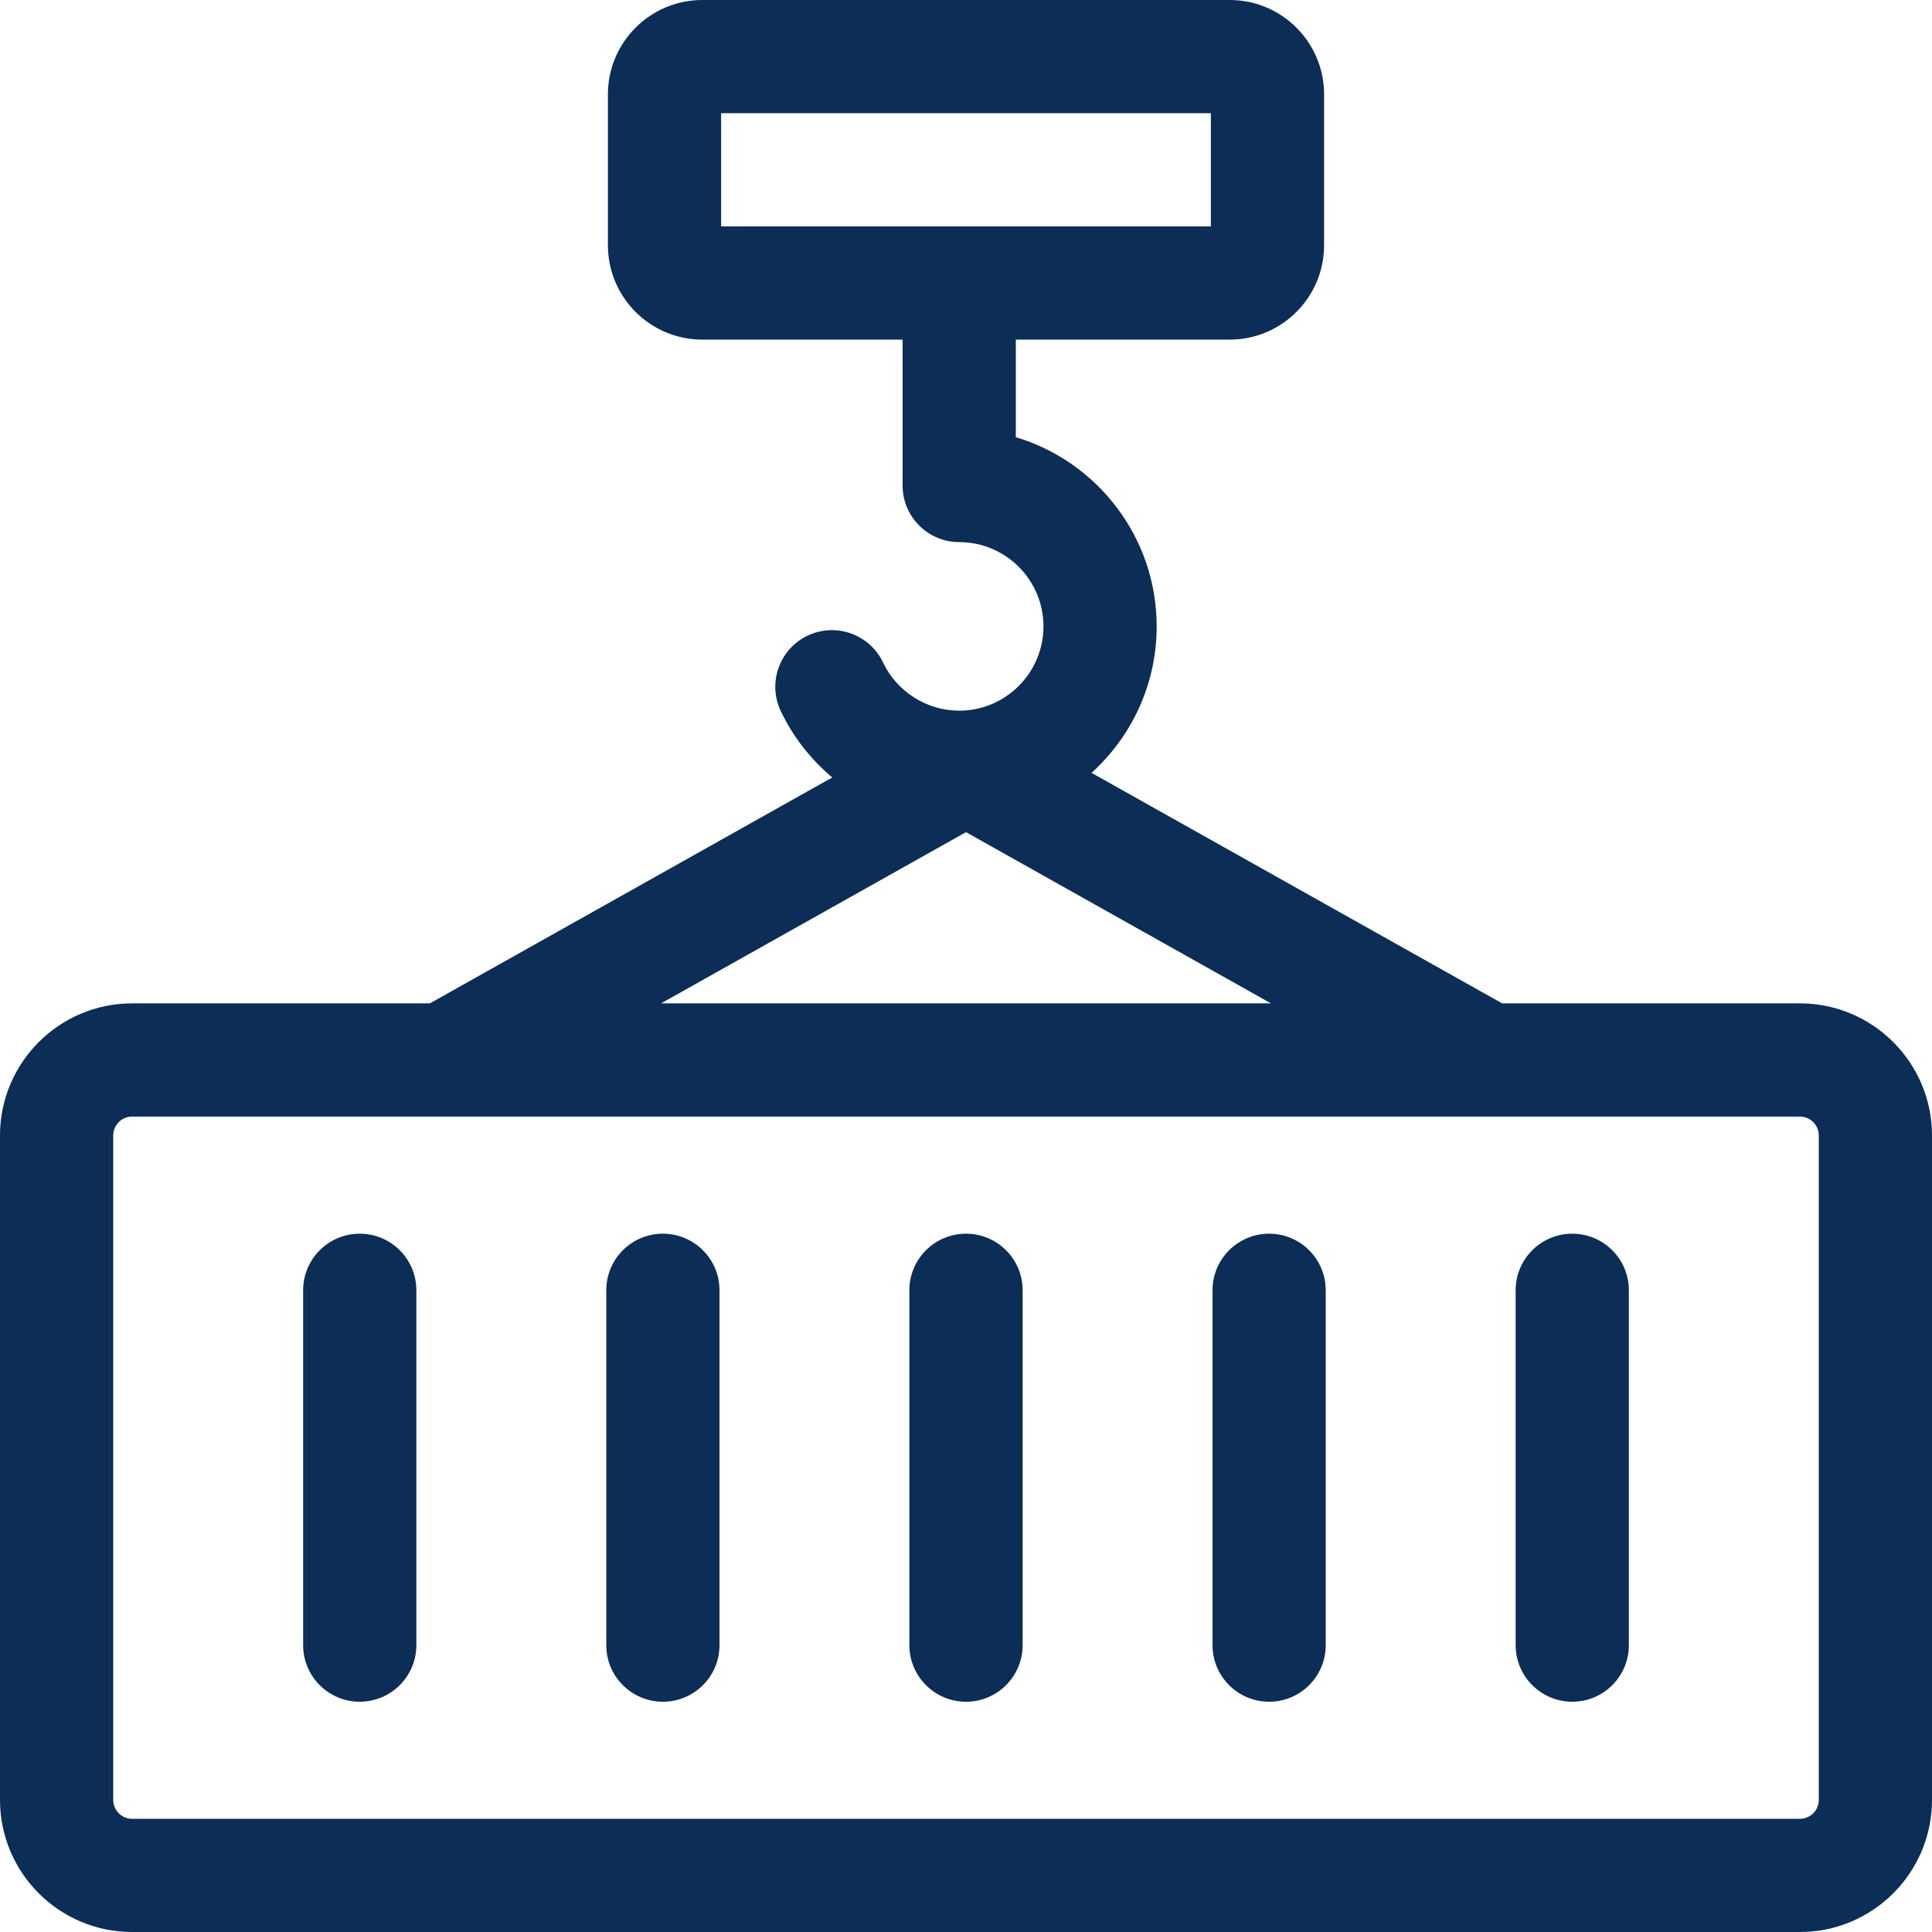 <?xml version="1.0" encoding="UTF-8"?> <svg xmlns="http://www.w3.org/2000/svg" width="32" height="32" viewBox="0 0 32 32" fill="none"><path d="M29.812 16.619H24.88L18.079 12.801C18.741 12.202 19.158 11.336 19.158 10.375C19.158 8.897 18.173 7.645 16.825 7.241V5.625H20.368C21.23 5.625 21.931 4.924 21.931 4.062V1.562C21.931 0.701 21.23 0 20.368 0H11.632C10.77 0 10.069 0.701 10.069 1.562V4.062C10.069 4.924 10.77 5.625 11.632 5.625H14.95V8.042C14.95 8.559 15.37 8.979 15.887 8.979C16.657 8.979 17.283 9.605 17.283 10.375C17.283 11.144 16.657 11.771 15.887 11.771C15.351 11.771 14.856 11.457 14.626 10.973C14.404 10.505 13.844 10.306 13.377 10.528C12.909 10.751 12.71 11.31 12.932 11.777C13.137 12.208 13.431 12.581 13.785 12.877L7.12 16.619H2.188C0.981 16.619 0 17.601 0 18.807V29.812C0 31.019 0.981 32 2.188 32H29.812C31.019 32 32 31.019 32 29.812V18.807C32 17.601 31.019 16.619 29.812 16.619ZM11.944 3.75V1.875H20.056V3.75C19.706 3.75 12.236 3.75 11.944 3.75ZM16 13.783L21.051 16.619H10.949L16 13.783ZM30.125 29.812C30.125 29.985 29.985 30.125 29.812 30.125H2.188C2.015 30.125 1.875 29.985 1.875 29.812V18.807C1.875 18.635 2.015 18.494 2.188 18.494H29.812C29.985 18.494 30.125 18.635 30.125 18.807V29.812Z" fill="#0B2D56"></path><path d="M10.979 20.434C10.461 20.434 10.042 20.853 10.042 21.371V27.249C10.042 27.766 10.461 28.186 10.979 28.186C11.497 28.186 11.917 27.766 11.917 27.249V21.371C11.917 20.853 11.497 20.434 10.979 20.434Z" fill="#0B2D56"></path><path d="M5.958 20.434C5.441 20.434 5.021 20.853 5.021 21.371V27.249C5.021 27.766 5.441 28.186 5.958 28.186C6.476 28.186 6.896 27.766 6.896 27.249V21.371C6.896 20.853 6.476 20.434 5.958 20.434Z" fill="#0B2D56"></path><path d="M21.021 20.434C20.503 20.434 20.083 20.853 20.083 21.371V27.249C20.083 27.766 20.503 28.186 21.021 28.186C21.539 28.186 21.958 27.766 21.958 27.249V21.371C21.958 20.853 21.539 20.434 21.021 20.434Z" fill="#0B2D56"></path><path d="M16 20.434C15.482 20.434 15.062 20.853 15.062 21.371V27.249C15.062 27.766 15.482 28.186 16 28.186C16.518 28.186 16.938 27.766 16.938 27.249V21.371C16.938 20.853 16.518 20.434 16 20.434Z" fill="#0B2D56"></path><path d="M26.042 20.434C25.524 20.434 25.104 20.853 25.104 21.371V27.249C25.104 27.766 25.524 28.186 26.042 28.186C26.559 28.186 26.979 27.766 26.979 27.249V21.371C26.979 20.853 26.559 20.434 26.042 20.434Z" fill="#0B2D56"></path></svg> 
